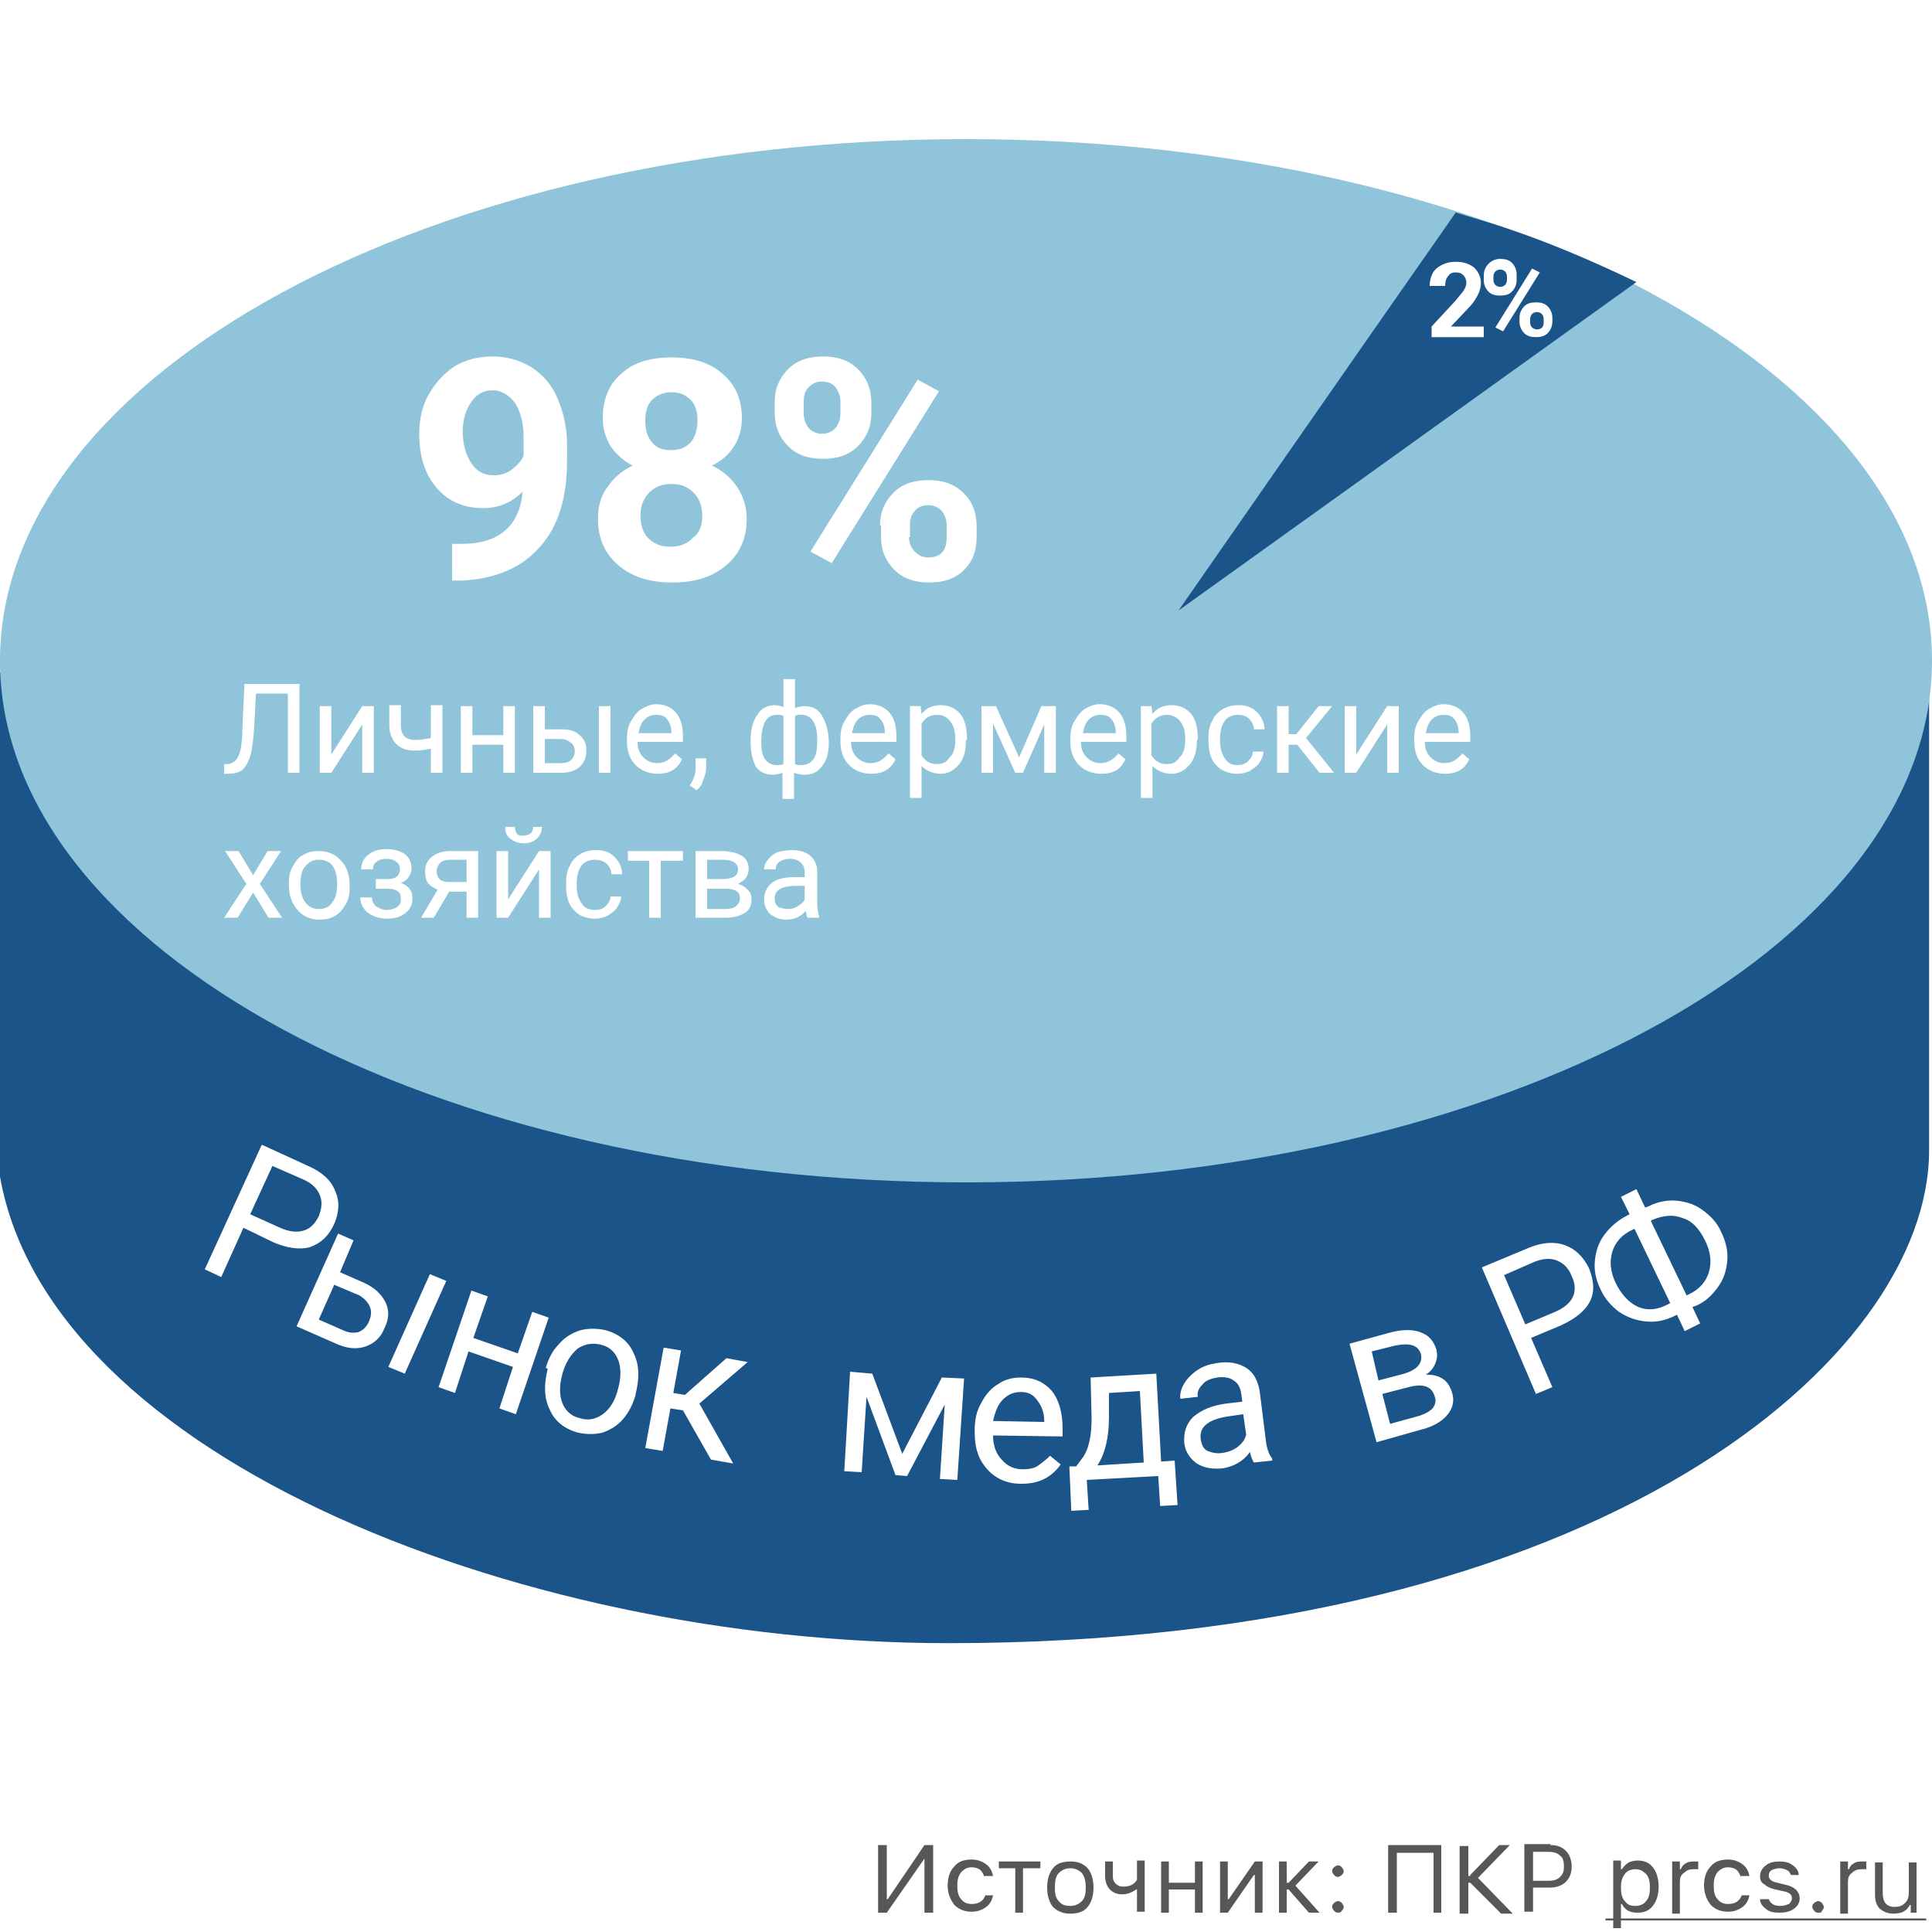 <svg xmlns="http://www.w3.org/2000/svg" xmlns:xlink="http://www.w3.org/1999/xlink" id="Layer_1" x="0" y="0" version="1.1" viewBox="0 0 200 200" xml:space="preserve"><rect x="0" y="0" width="200" height="200" fill="#808080" stroke="none"/><style>.st1{fill:#fff}.st4{fill:#575756}</style><defs><path id="SVGID_1_" d="M0 0h200v200H0z"/></defs><clipPath id="SVGID_2_"><use overflow="visible" xlink:href="#SVGID_1_"/></clipPath><g clip-path="url(#SVGID_2_)"><path d="M0 0h200v200H0z" class="st1"/><path fill="#1a5489" stroke="#1a5489" d="M199.2 119.1c0 21-33.5 50.5-101 50.5-45 0-95-20-98-50V70.1l199-2v51z"/><path fill="#8fc4db" d="M200 68.4c0 29.8-44.8 54-100 54S0 98.2 0 68.4s44.8-54 100-54 100 24.2 100 54z"/><path d="M54.1 50.9c-1.2 1.2-2.6 1.7-4.1 1.7-2 0-3.6-.7-4.8-2.1-1.2-1.4-1.8-3.2-1.8-5.6 0-1.5.3-2.9 1-4.1.7-1.2 1.6-2.2 2.7-2.9 1.2-.7 2.5-1 3.9-1 1.5 0 2.8.4 4 1.1 1.2.8 2.1 1.8 2.7 3.2.6 1.4 1 3 1 4.8v1.7c0 3.8-.9 6.8-2.8 8.9-1.9 2.2-4.6 3.3-8 3.5h-1.1v-3.8h1c3.9 0 6-1.9 6.3-5.4zm-3-1.7c.7 0 1.4-.2 1.9-.6.5-.4.9-.8 1.2-1.4v-1.9c0-1.5-.3-2.7-.9-3.6-.6-.8-1.4-1.3-2.3-1.3-.9 0-1.7.4-2.2 1.2-.6.8-.9 1.9-.9 3.1 0 1.2.3 2.3.8 3.1.6 1 1.4 1.4 2.4 1.4zM76.8 43.3c0 1.1-.3 2.1-.8 2.9-.6.9-1.3 1.5-2.3 2 1.1.5 2 1.3 2.6 2.2.6.9 1 2 1 3.3 0 2-.7 3.6-2.1 4.8-1.4 1.2-3.2 1.8-5.6 1.8s-4.2-.6-5.6-1.8c-1.4-1.2-2.1-2.8-2.1-4.8 0-1.3.3-2.4 1-3.3.6-.9 1.5-1.7 2.6-2.2-1-.5-1.7-1.2-2.3-2-.5-.9-.8-1.8-.8-2.9 0-1.9.6-3.5 1.9-4.6 1.3-1.2 3-1.7 5.3-1.7 2.2 0 4 .6 5.2 1.7 1.3 1.1 2 2.6 2 4.6zm-4.1 10.1c0-1-.3-1.8-.9-2.4-.6-.6-1.3-.9-2.3-.9-1 0-1.7.3-2.3.9-.6.6-.9 1.4-.9 2.4s.3 1.8.8 2.3c.6.6 1.3.9 2.3.9 1 0 1.7-.3 2.3-.9.7-.5 1-1.3 1-2.3zm-.5-9.9c0-.9-.2-1.6-.7-2.1-.5-.5-1.1-.8-2-.8-.8 0-1.5.3-2 .8s-.7 1.2-.7 2.2c0 .9.2 1.6.7 2.2.5.6 1.1.8 2 .8s1.5-.3 2-.8c.5-.6.7-1.4.7-2.3zM80.2 41.6c0-1.4.5-2.5 1.4-3.4.9-.9 2.1-1.3 3.6-1.3s2.7.4 3.6 1.3c.9.9 1.4 2 1.4 3.5v1.1c0 1.4-.5 2.5-1.4 3.4-.9.9-2.1 1.3-3.6 1.3s-2.7-.4-3.6-1.3c-.9-.9-1.4-2-1.4-3.5v-1.1zm3 1.2c0 .6.2 1.1.5 1.5.4.4.8.6 1.4.6s1-.2 1.4-.6c.3-.4.5-.9.5-1.5v-1.2c0-.6-.2-1.1-.5-1.5-.3-.4-.8-.6-1.4-.6-.6 0-1 .2-1.4.6-.4.4-.5.9-.5 1.6v1.1zm7.9 11.6c0-1.4.5-2.5 1.4-3.4.9-.9 2.1-1.3 3.6-1.3s2.7.4 3.6 1.3c.9.8 1.4 2 1.4 3.5v1.1c0 1.4-.4 2.5-1.3 3.4-.9.9-2.1 1.3-3.6 1.3s-2.7-.4-3.6-1.3c-.9-.9-1.4-2-1.4-3.4v-1.2zm3 1.2c0 .6.2 1.1.6 1.5.4.4.8.6 1.4.6 1.3 0 1.9-.7 1.9-2.1v-1.2c0-.6-.2-1.1-.5-1.5-.4-.4-.8-.6-1.4-.6-.6 0-1.1.2-1.4.6-.4.4-.5.9-.5 1.5v1.2zm-8 2.7l-2.2-1.2L95 39.3l2.2 1.2-11.1 17.8zM31 70.8V80h-1.2v-8.2h-3.3l-.2 3.7c-.1 1.2-.2 2.1-.4 2.8-.2.6-.5 1.1-.8 1.4-.4.3-.9.4-1.5.4h-.4v-1h.3c.4 0 .7-.2.9-.4.2-.2.4-.6.5-1.1.1-.5.2-1.3.2-2.3l.2-4.5H31zM37.5 73.1h1.2V80h-1.2v-5l-3.2 5h-1.2v-6.9h1.2v5l3.2-5zM45.8 80h-1.2v-2.5c-.5.1-1 .2-1.6.2-.9 0-1.5-.2-2-.7-.4-.4-.7-1.1-.7-1.9V73h1.2v2.1c0 1 .5 1.5 1.5 1.5.5 0 1.1-.1 1.6-.2V73h1.2v7zM53.3 80h-1.2v-2.9h-3.2V80h-1.2v-6.9h1.2v3h3.2v-3h1.2V80zM56.4 75.5h1.8c.8 0 1.4.2 1.8.6.5.4.7.9.7 1.6 0 .7-.2 1.2-.7 1.7-.5.4-1.1.6-1.9.6h-2.9v-6.9h1.2v2.4zm6.8 4.5H62v-6.9h1.2V80zm-6.8-3.5V79h1.7c.4 0 .8-.1 1-.3.2-.2.4-.5.4-.9s-.1-.7-.4-.9c-.2-.2-.6-.4-1-.4h-1.7zM68.1 80.1c-.9 0-1.7-.3-2.3-.9-.6-.6-.9-1.4-.9-2.5v-.2c0-.7.1-1.3.4-1.8.3-.5.6-1 1.1-1.3.5-.3 1-.5 1.5-.5.9 0 1.6.3 2.1.9.5.6.7 1.4.7 2.5v.5H66c0 .7.2 1.2.6 1.6.4.4.9.6 1.4.6.4 0 .8-.1 1.1-.3.3-.2.5-.4.8-.7l.7.6c-.5 1.1-1.4 1.5-2.5 1.5zm-.2-6.1c-.5 0-.9.2-1.2.5-.3.3-.5.8-.6 1.4h3.4v-.1c0-.6-.2-1.1-.5-1.4-.2-.3-.6-.4-1.1-.4zM72.1 81.8l-.7-.5c.4-.6.6-1.1.6-1.7v-1.1h1.1v.9c0 .4-.1.9-.3 1.3-.1.5-.4.9-.7 1.1zM77.7 76.7c0-1.1.2-2 .7-2.7.4-.7 1.1-1 1.8-1 .4 0 .7.1.9.2v-2.9h1.2v3c.3-.1.6-.2 1-.2.8 0 1.4.3 1.8 1 .4.7.7 1.6.7 2.8 0 1-.2 1.8-.7 2.4-.4.6-1 .9-1.8.9-.4 0-.8-.1-1.1-.2v2.7H81V80c-.3.1-.6.2-1 .2-.8 0-1.4-.3-1.8-.9-.3-.7-.5-1.5-.5-2.6zm6.9 0c0-.9-.1-1.5-.4-2-.3-.5-.7-.7-1.2-.7-.3 0-.5 0-.7.1v5c.2.1.4.1.7.1.5 0 .9-.2 1.2-.6.3-.4.4-1.1.4-1.9zm-5.8.1c0 .8.1 1.4.4 1.8.3.4.7.6 1.2.6.2 0 .5 0 .7-.1v-5c-.2-.1-.4-.1-.7-.1-.5 0-.9.2-1.2.7-.2.4-.4 1.1-.4 2.1zM90.2 80.1c-.9 0-1.7-.3-2.3-.9-.6-.6-.9-1.4-.9-2.5v-.2c0-.7.1-1.3.4-1.8.3-.5.6-1 1.1-1.3.5-.3 1-.5 1.5-.5.9 0 1.6.3 2.1.9.5.6.7 1.4.7 2.5v.5h-4.7c0 .7.2 1.2.6 1.6.4.4.9.6 1.4.6.4 0 .8-.1 1.1-.3.3-.2.5-.4.8-.7l.7.6c-.5 1.1-1.4 1.5-2.5 1.5zM90 74c-.5 0-.9.2-1.2.5-.3.3-.5.8-.6 1.4h3.4v-.1c0-.6-.2-1.1-.5-1.4-.2-.3-.6-.4-1.1-.4zM100 76.6c0 1-.2 1.9-.7 2.5-.5.6-1.1 1-1.9 1-.8 0-1.5-.3-2-.8v3.3h-1.2v-9.5h1.1l.1.8c.5-.6 1.1-.9 2-.9.8 0 1.5.3 2 .9.5.6.7 1.5.7 2.6v.1zm-1.1-.1c0-.8-.2-1.4-.5-1.8-.4-.5-.8-.7-1.4-.7-.7 0-1.2.3-1.6.9v3.3c.4.6.9.9 1.6.9.6 0 1-.2 1.3-.7.4-.3.6-1 .6-1.9zM105.5 78.4l2.3-5.3h1.5V80h-1.2v-5l-2.2 5h-.8l-2.3-5.1V80h-1.2v-6.9h1.5l2.4 5.3zM114 80.1c-.9 0-1.7-.3-2.3-.9-.6-.6-.9-1.4-.9-2.5v-.2c0-.7.1-1.3.4-1.8.3-.5.6-1 1.1-1.3.5-.3 1-.5 1.5-.5.9 0 1.6.3 2.1.9.5.6.7 1.4.7 2.5v.5h-4.7c0 .7.2 1.2.6 1.6.4.4.9.6 1.4.6.4 0 .8-.1 1.1-.3.3-.2.5-.4.8-.7l.7.6c-.5 1.1-1.3 1.5-2.5 1.5zm-.1-6.1c-.5 0-.9.2-1.2.5-.3.3-.5.8-.6 1.4h3.4v-.1c0-.6-.2-1.1-.5-1.4-.2-.3-.6-.4-1.1-.4zM123.9 76.6c0 1-.2 1.9-.7 2.5-.5.6-1.1 1-1.9 1-.8 0-1.5-.3-2-.8v3.3h-1.2v-9.5h1.1l.1.8c.5-.6 1.1-.9 2-.9.8 0 1.5.3 2 .9.5.6.7 1.5.7 2.6v.1zm-1.2-.1c0-.8-.2-1.4-.5-1.8s-.8-.7-1.4-.7c-.7 0-1.2.3-1.6.9v3.3c.4.6.9.9 1.6.9.6 0 1-.2 1.3-.7.4-.3.6-1 .6-1.9zM128.1 79.2c.4 0 .8-.1 1.1-.4.3-.3.5-.6.5-1h1.1c0 .4-.2.8-.4 1.1-.2.4-.6.6-1 .9-.4.2-.9.3-1.3.3-.9 0-1.7-.3-2.2-.9-.6-.6-.8-1.5-.8-2.6v-.2c0-.7.1-1.3.4-1.8.2-.5.6-.9 1.1-1.2.5-.3 1-.4 1.6-.4.8 0 1.4.2 1.9.7.5.5.8 1.1.8 1.8h-1.1c0-.4-.2-.8-.5-1.1-.3-.3-.7-.4-1.1-.4-.6 0-1.1.2-1.4.6-.3.4-.5 1-.5 1.9v.2c0 .8.2 1.4.5 1.8.3.5.7.7 1.3.7zM134.3 77.1h-.9V80h-1.2v-6.9h1.2V76h.8l2.3-2.9h1.4l-2.7 3.3 2.9 3.6h-1.5l-2.3-2.9zM143.6 73.1h1.2V80h-1.2v-5l-3.2 5h-1.2v-6.9h1.2v5l3.2-5zM149.6 80.1c-.9 0-1.7-.3-2.3-.9-.6-.6-.9-1.4-.9-2.5v-.2c0-.7.1-1.3.4-1.8.3-.5.6-1 1.1-1.3.5-.3 1-.5 1.5-.5.9 0 1.6.3 2.1.9.5.6.7 1.4.7 2.5v.5h-4.7c0 .7.2 1.2.6 1.6.4.4.9.6 1.4.6.4 0 .8-.1 1.1-.3.3-.2.5-.4.8-.7l.7.6c-.5 1.1-1.4 1.5-2.5 1.5zm-.2-6.1c-.5 0-.9.2-1.2.5-.3.3-.5.8-.6 1.4h3.4v-.1c0-.6-.2-1.1-.5-1.4-.2-.3-.6-.4-1.1-.4zM26.2 90.6l1.5-2.5h1.4l-2.2 3.4 2.3 3.5h-1.4l-1.6-2.6-1.6 2.6h-1.4l2.3-3.5-2.2-3.4h1.4l1.5 2.5zM29.9 91.5c0-.7.1-1.3.4-1.8.3-.5.6-1 1.1-1.2.5-.3 1-.4 1.6-.4.9 0 1.7.3 2.3 1 .6.6.9 1.5.9 2.6v.1c0 .7-.1 1.3-.4 1.8-.3.5-.6.9-1.1 1.2-.5.3-1 .4-1.6.4-.9 0-1.7-.3-2.3-1-.6-.7-.9-1.5-.9-2.7zm1.2.1c0 .8.2 1.4.5 1.8.4.5.8.7 1.4.7.6 0 1.1-.2 1.4-.7.4-.5.5-1.1.5-2 0-.8-.2-1.4-.5-1.8-.3-.4-.8-.6-1.4-.6-.6 0-1 .2-1.4.7-.4.4-.5 1.1-.5 1.9zM41.4 90c0-.3-.1-.6-.4-.8-.2-.2-.6-.3-1-.3s-.8.1-1 .3c-.3.2-.4.5-.4.8h-1.2c0-.6.2-1.1.7-1.5.5-.4 1.1-.6 1.9-.6.8 0 1.4.2 1.9.5.4.3.7.8.7 1.5 0 .3-.1.6-.3.9-.2.3-.5.5-.8.6.8.3 1.2.8 1.2 1.6 0 .6-.2 1.1-.7 1.5-.5.4-1.1.6-1.9.6-.8 0-1.4-.2-2-.6-.5-.4-.8-.9-.8-1.6h1.2c0 .3.1.6.4.9.3.2.7.4 1.1.4.4 0 .8-.1 1.1-.3.3-.2.4-.5.4-.8 0-.4-.1-.7-.3-.8-.2-.2-.6-.3-1.1-.3h-1.2v-1h1.3c.8 0 1.2-.4 1.2-1zM49.5 88.1V95h-1.2v-2.7h-1.8L44.9 95h-1.3l1.7-2.9c-.4-.2-.8-.4-1-.7-.2-.3-.3-.7-.3-1.2 0-.6.2-1.1.7-1.5.5-.4 1.1-.6 1.9-.6h2.9zm-4.3 2.1c0 .3.1.6.3.8.2.2.5.3.9.3h1.9V89h-1.7c-.4 0-.8.1-1 .3-.3.3-.4.6-.4.9zM55.8 88.1H57V95h-1.2v-5l-3.2 5h-1.2v-6.9h1.2v5l3.2-5zm.3-2.5c0 .5-.2.9-.5 1.2-.3.3-.8.5-1.4.5-.6 0-1-.2-1.4-.5-.4-.3-.5-.7-.5-1.2h1c0 .3.1.5.2.7.2.2.4.2.7.2.3 0 .5-.1.7-.2.2-.2.3-.4.3-.7h.9zM61.6 94.2c.4 0 .8-.1 1.1-.4.3-.3.5-.6.5-1h1.1c0 .4-.2.8-.4 1.1-.2.4-.6.6-1 .9-.4.2-.9.3-1.3.3-.9 0-1.7-.3-2.2-.9-.6-.6-.8-1.5-.8-2.6v-.2c0-.7.1-1.3.4-1.8.2-.5.6-.9 1.1-1.2.5-.3 1-.4 1.6-.4.8 0 1.4.2 1.9.7.5.5.8 1.1.8 1.8h-1.1c0-.4-.2-.8-.5-1.1-.4-.3-.8-.4-1.2-.4-.6 0-1.1.2-1.4.6-.3.4-.5 1-.5 1.9v.2c0 .8.2 1.4.5 1.8.3.5.8.7 1.4.7zM70.7 89.1h-2.3V95h-1.2v-5.9H65v-1h5.7v1zM72 95v-6.9h2.7c.9 0 1.6.2 2.1.5s.7.8.7 1.4c0 .3-.1.6-.3.9-.2.3-.5.4-.8.6.4.1.7.3 1 .6.3.3.4.6.4 1 0 .6-.2 1.1-.7 1.4-.5.3-1.1.5-2 .5H72zm1.2-3v2.1h1.9c.5 0 .9-.1 1.1-.3.2-.2.4-.4.4-.8 0-.7-.5-1-1.5-1h-1.9zm0-1h1.5c1.1 0 1.7-.3 1.7-1 0-.6-.5-1-1.6-1h-1.6v2zM83.6 95c-.1-.1-.1-.4-.2-.7-.5.6-1.2.9-2 .9-.7 0-1.2-.2-1.7-.6-.4-.4-.6-.9-.6-1.5 0-.7.3-1.3.8-1.7.5-.4 1.3-.6 2.3-.6h1.1v-.5c0-.4-.1-.7-.4-1-.2-.2-.6-.4-1.1-.4-.4 0-.8.1-1.1.3-.3.2-.4.5-.4.8h-1.2c0-.3.1-.7.4-1 .2-.3.6-.6 1-.8.5-.1 1-.2 1.5-.2.8 0 1.4.2 1.9.6.4.4.7.9.7 1.6v3.2c0 .6.1 1.1.2 1.5v.1h-1.2zm-2-.9c.4 0 .7-.1 1-.3.3-.2.6-.4.7-.7v-1.4h-.9c-1.4 0-2.2.4-2.2 1.3 0 .4.1.7.4.9.3.1.6.2 1 .2z" class="st1"/><path d="M95.7 192.4l-3.9 5.6h-.9v-7h.9v5.6h.1l3.8-5.6h.9v7h-.9v-5.6zM101.9 194.3c-.1-.3-.2-.5-.4-.7-.2-.2-.6-.3-.9-.3-.5 0-.8.2-1.1.5-.3.4-.4.8-.4 1.4 0 .6.1 1.1.4 1.4.3.4.7.5 1.1.5.7 0 1.2-.3 1.4-.9h.8c-.1.5-.3.9-.7 1.2-.4.3-.9.5-1.5.5-.7 0-1.3-.2-1.8-.7-.4-.5-.7-1.2-.7-2s.2-1.5.7-2c.4-.5 1-.7 1.8-.7.6 0 1.1.2 1.5.5.4.3.6.7.7 1.2h-.9zM107.6 193.4h-1.7v4.6h-.8v-4.6h-1.7v-.7h4.3v.7zM110.8 197.3c.5 0 .9-.2 1.2-.5.3-.3.4-.8.4-1.4s-.1-1.1-.4-1.5c-.3-.3-.7-.5-1.2-.5s-.9.2-1.2.5c-.3.3-.4.8-.4 1.5s.1 1.1.4 1.4c.3.4.7.5 1.2.5zm0 .8c-.7 0-1.3-.2-1.8-.7-.4-.5-.6-1.2-.6-2s.2-1.5.6-2c.4-.5 1-.7 1.8-.7s1.3.2 1.8.7c.4.5.6 1.2.6 2s-.2 1.5-.6 2c-.4.5-1 .7-1.8.7zM117.7 198v-2.4h-.1c-.4.3-.9.5-1.4.5-.6 0-1-.2-1.3-.5-.3-.3-.5-.8-.5-1.4v-1.5h.8v1.5c0 .4.1.6.3.8.2.2.4.3.8.3.6 0 1.1-.2 1.4-.7v-2h.8v5.3h-.8zM120.2 192.7h.8v2.2h2.7v-2.2h.8v5.3h-.8v-2.4H121v2.4h-.8v-5.3zM126.3 198v-5.3h.8v3.9h.1l2.7-3.9h.8v5.3h-.8v-3.9h-.1l-2.7 3.9h-.8zM133.4 194.9l2.1-2.2h1l-2.4 2.5 2.5 2.8h-1.1l-2.1-2.4h-.2v2.4h-.8v-5.3h.8v2.2h.2zM138.5 198c-.2 0-.3-.1-.4-.2-.1-.1-.2-.3-.2-.4 0-.2.1-.3.2-.4.1-.1.3-.2.4-.2.2 0 .3.1.4.2.1.1.2.3.2.4 0 .2-.1.3-.2.4-.1.2-.3.2-.4.2zm0-3.7c-.2 0-.3-.1-.4-.2-.1-.1-.2-.3-.2-.4 0-.2.1-.3.2-.4.1-.1.3-.2.4-.2.2 0 .3.1.4.2.1.1.2.3.2.4 0 .2-.1.3-.2.4-.1.1-.3.2-.4.2zM148.4 198v-6.2h-3.8v6.2h-.9v-7h5.5v7h-.8zM152.2 194.1l3-3.1h1.1l-3.3 3.4 3.6 3.7h-1.2l-3.2-3.2h-.2v3.2h-.9v-7h.9v3.1h.2zM160.5 191c.7 0 1.2.2 1.6.6.4.4.6 1 .6 1.6 0 .7-.2 1.2-.6 1.6-.4.4-1 .6-1.6.6h-1.8v2.5h-.9v-7h2.7zm-1.8 3.7h1.6c.5 0 .9-.1 1.2-.4.3-.3.4-.6.4-1.1 0-.5-.1-.9-.4-1.1-.3-.3-.7-.4-1.2-.4h-1.6v3zM169.5 192.6c.7 0 1.2.2 1.6.7.4.5.6 1.2.6 2s-.2 1.5-.6 2c-.4.5-.9.7-1.6.7-.8 0-1.3-.3-1.6-.9h-.1v2.5h-.8v-7h.8v.9h.1c.2-.3.4-.5.7-.7.2-.1.6-.2.9-.2zm-.2 4.7c.5 0 .9-.2 1.1-.5.3-.3.4-.8.4-1.4 0-.6-.1-1.1-.4-1.4-.3-.3-.6-.5-1.1-.5-.5 0-.9.2-1.1.5-.3.4-.4.8-.4 1.4 0 .6.1 1.1.4 1.4.3.4.6.5 1.1.5zM173.1 192.7h.8v.8h.1c.1-.3.3-.5.5-.6.3-.2.6-.2.9-.2h.4v.8h-.5c-.4 0-.7.1-1 .4-.3.2-.4.5-.4.9v3.3h-.8v-5.4zM180.2 194.3c-.1-.3-.2-.5-.4-.7-.2-.2-.6-.3-.9-.3-.5 0-.8.2-1.1.5-.3.4-.4.8-.4 1.4 0 .6.1 1.1.4 1.4.3.4.7.5 1.1.5.7 0 1.2-.3 1.4-.9h.8c-.1.5-.3.9-.7 1.2-.4.3-.9.5-1.5.5-.7 0-1.3-.2-1.8-.7-.4-.5-.7-1.2-.7-2s.2-1.5.7-2c.4-.5 1-.7 1.8-.7.6 0 1.1.2 1.5.5.4.3.6.7.7 1.2h-.9zM182.2 194.2c0-.4.2-.8.6-1.1.4-.3.8-.4 1.4-.4.6 0 1 .1 1.4.4.4.3.6.6.6 1h-.8c-.1-.2-.2-.4-.4-.5-.2-.1-.5-.2-.8-.2-.3 0-.6.1-.8.2-.2.1-.3.3-.3.6s.3.6.9.7l.8.2c.5.1.9.3 1.1.5.2.2.4.5.4.9 0 .5-.2.8-.6 1.1-.4.3-.9.4-1.5.4s-1.1-.1-1.4-.4c-.4-.3-.6-.6-.6-1h.9c.2.5.6.7 1.2.7.4 0 .6-.1.9-.2.2-.2.3-.4.3-.6 0-.4-.3-.6-.8-.7l-.9-.2c-.5-.1-.9-.3-1.1-.5-.4-.2-.5-.5-.5-.9zM188.2 198c-.2 0-.3-.1-.4-.2-.1-.1-.2-.3-.2-.4 0-.2.1-.3.2-.4.1-.1.3-.2.4-.2.2 0 .3.1.4.2.1.1.2.3.2.4 0 .2-.1.3-.2.4 0 .2-.2.2-.4.2zM190.5 192.7h.8v.8h.1c.1-.3.3-.5.5-.6.3-.2.6-.2.9-.2h.4v.8h-.5c-.4 0-.7.1-1 .4-.3.2-.4.5-.4.9v3.3h-.8v-5.4zM198.6 198h-.8v-.8h-.1c-.3.6-.8.9-1.7.9-.6 0-1-.2-1.4-.5-.3-.3-.5-.8-.5-1.4v-3.4h.8v3.2c0 .9.4 1.4 1.2 1.4.5 0 .8-.1 1.1-.4.3-.3.4-.6.4-1.1v-3.1h.8v5.2z" class="st4"/><path d="M166.2 198.6h33.2v.2h-33.2v-.2z" class="st4"/><path fill="#1a5489" d="M122 63.2S140.9 36 150.7 22c2.4.8 7.9 2 18.7 7.2-14.2 10.2-47.4 34-47.4 34z"/><path d="M153.6 34.9h-5.4v-1.1l2.5-2.7c.3-.4.6-.7.8-1 .2-.3.3-.6.3-.8 0-.3-.1-.6-.3-.8-.2-.2-.4-.3-.8-.3s-.6.1-.8.4c-.2.2-.3.6-.3 1H148c0-.5.1-.9.3-1.3.2-.4.6-.7 1-.9.4-.2.9-.3 1.4-.3.8 0 1.4.2 1.9.6.4.4.7.9.7 1.6 0 .4-.1.8-.3 1.2-.2.4-.5.9-1 1.4l-1.8 1.9h3.4v1.1zM153.6 28.5c0-.5.2-.9.5-1.2.3-.3.7-.5 1.2-.5s.9.1 1.2.4c.3.3.5.7.5 1.2v.6c0 .5-.2.9-.5 1.2s-.7.4-1.2.4-.9-.1-1.2-.4c-.3-.3-.5-.7-.5-1.2v-.5zm1 .5c0 .2.1.4.2.5.1.1.3.2.5.2s.4-.1.5-.2c.1-.1.2-.3.2-.5v-.4c0-.2-.1-.4-.2-.5-.1-.1-.3-.2-.5-.2s-.4.1-.5.2c-.1.1-.2.3-.2.5v.4zm2.7 3.9c0-.5.2-.9.5-1.2.3-.3.7-.4 1.2-.4s.9.1 1.2.4c.3.3.5.7.5 1.2v.4c0 .5-.2.9-.5 1.2-.3.3-.7.4-1.2.4s-.9-.1-1.2-.4c-.3-.3-.5-.7-.5-1.2v-.4zm1.1.5c0 .2.1.4.2.5.1.1.3.2.5.2.4 0 .7-.2.7-.7V33c0-.2-.1-.4-.2-.5-.1-.1-.3-.2-.5-.2s-.4.1-.5.2c-.1.1-.2.3-.2.5v.4zm-2.8.9l-.8-.4 3.8-6.1.8.4-3.8 6.1zM25.2 127.1l-2.3 5.1-1.7-.8 5.9-12.9 4.8 2.2c1.4.6 2.4 1.5 2.8 2.6.5 1.1.4 2.2-.1 3.4-.6 1.3-1.4 2-2.5 2.4-1.1.3-2.4.1-3.8-.5l-3.1-1.5zm.7-1.4l3.1 1.4c.9.4 1.7.5 2.4.3s1.2-.7 1.6-1.5c.3-.8.4-1.5.1-2.2-.3-.7-.8-1.2-1.7-1.6l-3.2-1.4-2.3 5zM35.2 131.7l2.5 1.1c1.1.5 1.8 1.2 2.2 2 .4.8.4 1.7-.1 2.7-.4 1-1.1 1.6-2 1.9-.9.3-1.9.2-3-.3l-4.1-1.8 4.3-9.6 1.6.7-1.4 3.3zm6.7 10.5l-1.7-.7 4.3-9.6 1.7.7-4.3 9.6zm-7.3-9.2l-1.6 3.6 2.5 1.1c.6.3 1.2.3 1.6.2.5-.2.8-.5 1.1-1.1.2-.5.3-1 .1-1.5-.2-.5-.6-.9-1.1-1.2l-2.6-1.1zM53.4 146.4l-1.7-.6 1.4-4.3-4.6-1.6-1.4 4.3-1.7-.6 3.4-10 1.7.6-1.5 4.3 4.6 1.6 1.5-4.3 1.7.6-3.4 10zM56.5 141.6c.3-1 .7-1.8 1.4-2.5.6-.7 1.3-1.1 2.2-1.4.8-.2 1.7-.2 2.6 0 1.4.4 2.4 1.2 2.9 2.4.6 1.2.6 2.6.2 4.2v.1c-.3 1-.7 1.8-1.3 2.5-.6.7-1.3 1.1-2.1 1.4-.8.2-1.7.2-2.6 0-1.4-.4-2.4-1.2-2.9-2.4-.6-1.2-.6-2.6-.2-4.2l-.2-.1zm1.7.7c-.3 1.1-.3 2.1 0 2.9.3.8.9 1.4 1.8 1.6.9.3 1.7.1 2.4-.4s1.3-1.4 1.6-2.7c.3-1.1.3-2.1 0-2.9-.3-.8-.9-1.4-1.8-1.6-.9-.2-1.6-.1-2.4.4-.7.6-1.3 1.5-1.6 2.7zM70.7 146l-1.3-.2-.8 4.4-1.8-.3 1.9-10.4 1.8.3-.8 4.4 1.2.2 4.3-3.8 2.2.4-5 4.3 3.5 6.2-2.3-.4-2.9-5.1zM93.4 150.5l4.1-7.9 2.3.1-.7 10.5-1.8-.1.5-7.7-3.9 7.4-1.2-.1-3-8.1-.5 7.8-1.8-.1.6-10.3 2.3.2 3.1 8.3zM105.7 153.6c-1.4 0-2.6-.5-3.5-1.5-.9-1-1.3-2.2-1.3-3.8v-.3c0-1 .2-2 .7-2.8.4-.8 1-1.5 1.7-1.9.7-.5 1.5-.7 2.4-.7 1.4 0 2.4.5 3.2 1.4.7.9 1.1 2.2 1.1 3.9v.8l-7.2-.1c0 1 .3 1.9.9 2.5.6.7 1.3 1 2.2 1 .6 0 1.2-.1 1.6-.4.4-.3.8-.6 1.2-1l1.1.9c-1 1.4-2.3 2-4.1 2zm0-9.5c-.7 0-1.3.2-1.9.8-.5.5-.8 1.3-1 2.2l5.3.1v-.1c0-.9-.3-1.6-.7-2.1-.4-.6-.9-.9-1.7-.9zM111.4 151.8l.6-.8c.7-.9 1-2.3 1-4.2l-.1-4.2 6.8-.4.5 9.1 1.4-.1.3 4.6-1.8.1-.2-3.1-7.4.4.2 3.1-1.8.1-.2-4.6h.7zm2.2-.1l4.8-.3-.4-7.4-3.2.2v2.5c0 2.1-.4 3.8-1.2 5zM129.8 151.4c-.1-.2-.3-.5-.4-1.1-.7 1-1.7 1.5-2.8 1.7-1 .1-1.9 0-2.7-.5-.7-.5-1.2-1.2-1.3-2.1-.1-1.1.2-2 .9-2.7.8-.7 1.9-1.2 3.4-1.4l1.7-.2-.1-.8c-.1-.6-.3-1.1-.8-1.4-.4-.3-1-.4-1.7-.3-.6.1-1.2.3-1.5.7-.4.4-.6.8-.5 1.3l-1.8.2c-.1-.5.1-1.1.4-1.6.3-.5.8-1 1.4-1.4.6-.4 1.3-.6 2-.7 1.2-.2 2.2 0 3 .5.8.5 1.2 1.3 1.4 2.4l.6 4.8c.1 1 .3 1.7.7 2.2v.2l-1.9.2zm-3.2-1c.6-.1 1.1-.3 1.5-.6.5-.4.8-.8.9-1.3l-.3-2.1-1.4.2c-2.2.3-3.2 1.1-3 2.4.1.6.3 1 .7 1.2.5.2 1 .3 1.6.2zM142.5 149.3l-2.8-10.2 4-1.1c1.4-.4 2.5-.4 3.3-.1.9.3 1.4.9 1.7 1.8.1.5.1.9-.1 1.4-.2.5-.5.9-1 1.2.7 0 1.2.1 1.7.4.5.3.8.8 1 1.4.3.9.1 1.7-.5 2.4s-1.5 1.2-2.7 1.5l-4.6 1.3zm.6-5l.8 3.1 2.9-.8c.7-.2 1.2-.5 1.5-.8.3-.4.4-.8.2-1.3-.3-1-1.2-1.3-2.7-.9l-2.7.7zm-.4-1.4l2.3-.6c1.6-.4 2.3-1.1 2.1-2.1-.3-1-1.2-1.2-2.7-.9l-2.4.6.7 3zM158.5 138.5l2.2 5.1-1.7.7-5.6-13.1 4.8-2c1.4-.6 2.7-.7 3.8-.3 1.1.4 1.9 1.2 2.5 2.4.5 1.3.6 2.4.1 3.4s-1.5 1.8-3 2.5l-3.1 1.3zm-.6-1.4l3.1-1.3c.9-.4 1.5-.9 1.8-1.5.3-.6.3-1.4-.1-2.2-.3-.8-.8-1.3-1.5-1.6-.7-.3-1.5-.2-2.3.1l-3.2 1.4 2.2 5.1zM170.3 125l.3-.1c1-.5 2-.7 3-.6 1 .1 1.9.4 2.7 1 .8.6 1.5 1.3 1.9 2.3.5 1 .7 2 .6 3-.1 1-.4 1.9-1 2.7-.6.8-1.3 1.5-2.3 1.9l-.3.1.8 1.7-1.6.8-.8-1.7-.2.1c-1 .5-2 .7-3 .6-1-.1-1.9-.4-2.8-1-.8-.6-1.5-1.4-1.9-2.3-.5-1-.7-2-.6-3 .1-1 .4-1.9 1-2.7.6-.8 1.4-1.5 2.4-2l.2-.1-.9-1.8 1.6-.8.9 1.9zm-1.3 2.3c-1.1.5-1.8 1.3-2.1 2.3-.3 1-.2 2.1.4 3.3.6 1.2 1.4 2 2.3 2.4 1 .4 2 .3 3.1-.3l.2-.1-3.7-7.7-.2.1zm1.9-.9l3.7 7.7.2-.1c1.1-.5 1.8-1.3 2.1-2.3.3-1 .2-2.1-.4-3.3-.6-1.2-1.3-2-2.3-2.3-1-.4-2-.3-3.2.2l-.1.1z" class="st1"/></g></svg>